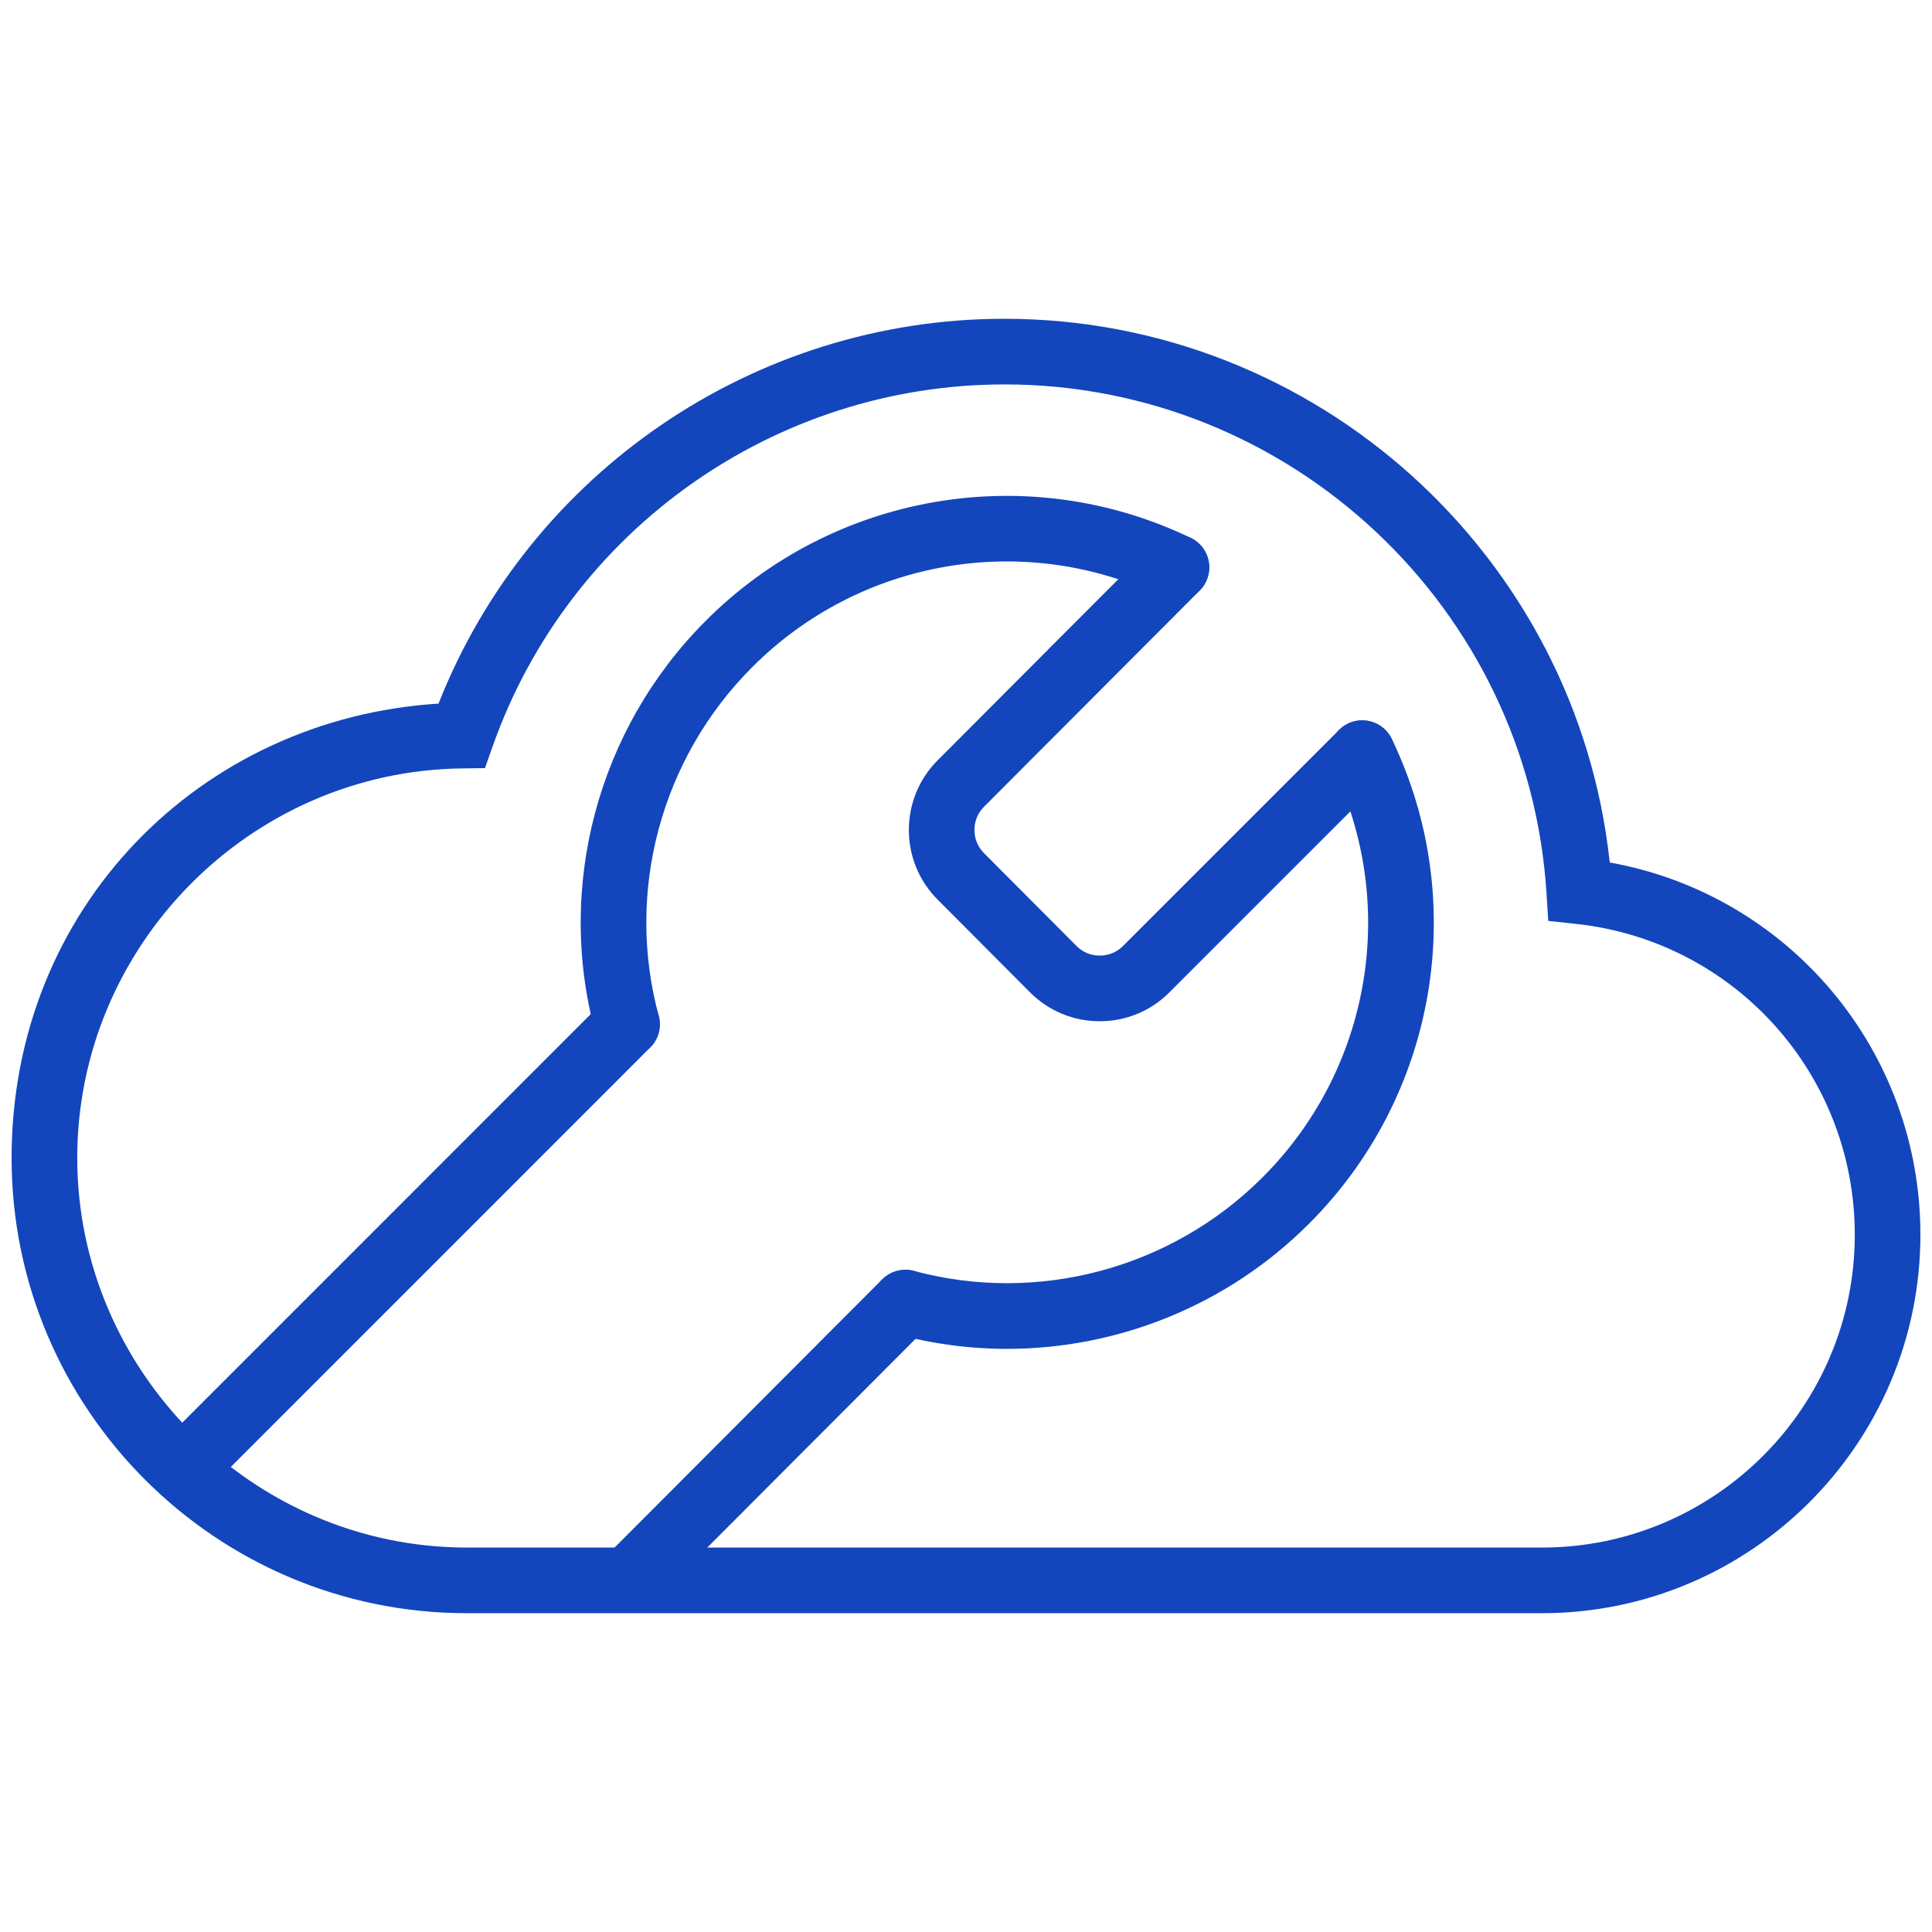 <?xml version="1.0" encoding="UTF-8"?>
<svg id="Layer_1" data-name="Layer 1" xmlns="http://www.w3.org/2000/svg" viewBox="0 0 1000 1000">
  <defs>
    <style>
      .cls-1 {
        fill: #1346bc;
      }
    </style>
  </defs>
  <g>
    <path class="cls-1" d="M456.6,662.21l-149.83,150.16c-6.64,6.67,27.46,20.58,27.46,20.58l146.4-146.72c6.64-6.64,6.64-17.38,0-24.02-6.64-6.64-17.38-6.64-24.02,0Z"/>
    <path class="cls-1" d="M312.54,518.14l-221.5,221.53c-6.64,6.64-6.64,17.38,0,24.02,3.32,3.32,7.66,4.98,12.01,4.98s8.69-1.66,12.01-4.98l221.5-221.53c6.64-6.64,6.64-17.38,0-24.02-6.64-6.64-17.38-6.64-24.02,0Z"/>
    <path class="cls-1" d="M693.06,377.84l-111.84,111.84c-3.18,3.18-7.46,4.94-11.98,4.94h-.03c-4.55,0-8.82-1.76-12.01-4.98l-47.91-48.08c-6.57-6.6-6.57-17.35,0-23.95l111.64-111.91c6.64-6.67,6.64-17.42,0-24.02-6.64-6.64-17.38-6.64-24.02,0l-111.68,111.94c-19.74,19.84-19.74,52.12,0,71.93l47.87,48.04c9.62,9.65,22.43,15,36.07,15h.06c13.6,0,26.38-5.28,36-14.9l111.84-111.84c6.64-6.64,6.64-17.38,0-24.02-6.64-6.64-17.38-6.64-24.02,0Z"/>
    <path class="cls-1" d="M697.71,374.55c-8.46,4.08-12.01,14.23-7.93,22.66,34.3,71.17,19.67,156.47-36.46,212.34-47.11,47.08-116.16,65.53-180.29,48.27-8.86-2.39-18.38,2.92-20.8,11.98-2.46,9.06,2.92,18.38,11.98,20.8,18.78,5.08,37.92,7.57,56.97,7.57,57.73,0,114.3-22.73,156.14-64.57,66.36-66.03,83.68-166.95,43.07-251.13-4.05-8.46-14.33-12.01-22.66-7.93Z"/>
    <path class="cls-1" d="M616.29,278.4c-84.18-40.58-185.07-23.26-251.1,43.03-55.74,55.77-77.57,137.46-57.03,213.17,2.06,7.57,8.89,12.54,16.39,12.54,1.46,0,2.95-.2,4.44-.6,9.06-2.46,14.4-11.78,11.95-20.84-17.35-64,1.13-133.08,48.31-180.29,55.8-56.07,141.07-70.77,212.31-36.43,8.33,4.11,18.61.53,22.66-7.93,4.08-8.43.53-18.58-7.93-22.66Z"/>
  </g>
  <path class="cls-1" d="M798.13,834.99H241.62c-129.93,0-235.62-105.69-235.62-235.62s98.09-227.52,220.98-235.18c47.21-119.62,163.47-199.19,292.88-199.19,161.31,0,296.35,122.53,313.34,281.42,92.6,16.64,160.8,97.15,160.8,192.7,0,108-87.87,195.87-195.87,195.87ZM519.87,198.98c-118.93,0-225.38,75.31-264.91,187.42l-3.95,11.18-11.86.15c-109.82,1.36-199.17,91.82-199.17,201.64s90.46,201.64,201.64,201.64h556.52c89.27,0,161.89-72.63,161.89-161.89,0-82.9-62.08-152.09-144.41-160.93l-14.25-1.53-.9-14.3c-9.29-147.69-132.55-263.39-280.61-263.39Z"/>
</svg>